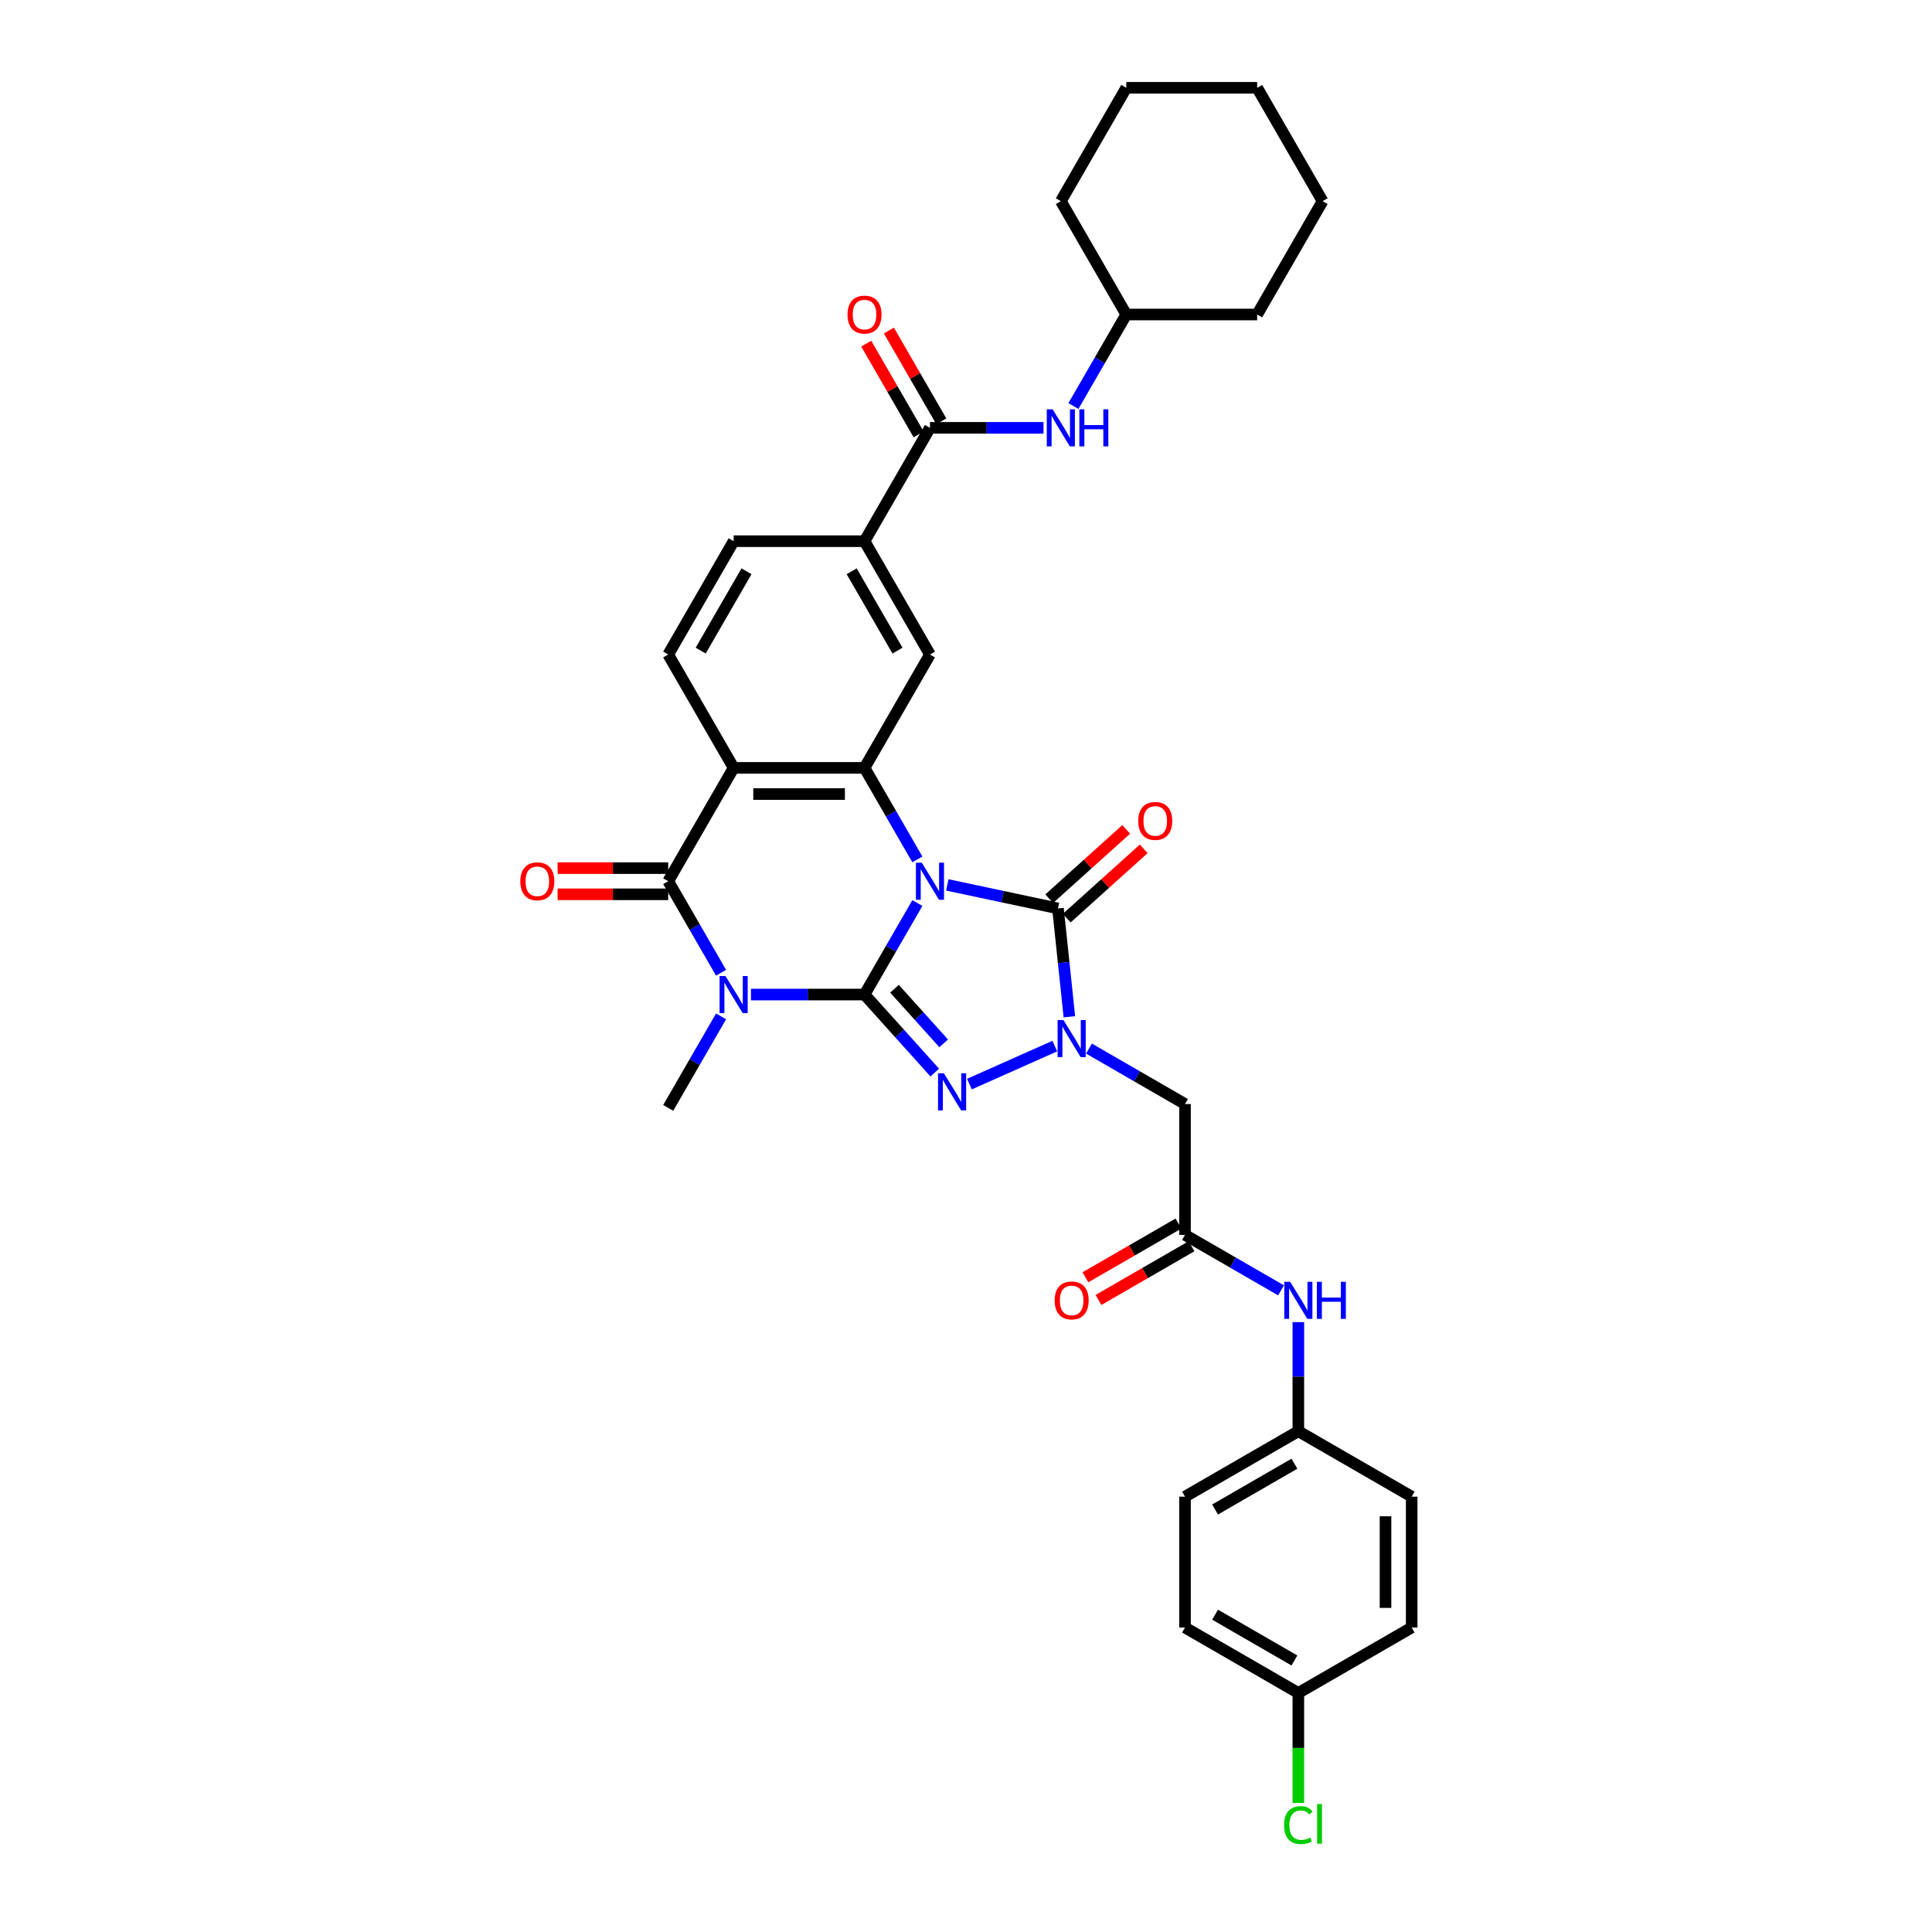 <?xml version='1.0' encoding='iso-8859-1'?>
<svg version='1.1' baseProfile='full'
              xmlns='http://www.w3.org/2000/svg'
                      xmlns:rdkit='http://www.rdkit.org/xml'
                      xmlns:xlink='http://www.w3.org/1999/xlink'
                  xml:space='preserve'
width='1000px' height='1000px' viewBox='0 0 1000 1000'>
<!-- END OF HEADER -->
<rect style='opacity:1.0;fill:#FFFFFF;stroke:none' width='1000' height='1000' x='0' y='0'> </rect>
<path class='bond-0' d='M 474.83,467.401 L 461.152,491.091' style='fill:none;fill-rule:evenodd;stroke:#0000FF;stroke-width:6px;stroke-linecap:butt;stroke-linejoin:miter;stroke-opacity:1' />
<path class='bond-0' d='M 461.152,491.091 L 447.475,514.781' style='fill:none;fill-rule:evenodd;stroke:#000000;stroke-width:6px;stroke-linecap:butt;stroke-linejoin:miter;stroke-opacity:1' />
<path class='bond-3' d='M 490.315,458.022 L 518.961,464.111' style='fill:none;fill-rule:evenodd;stroke:#0000FF;stroke-width:6px;stroke-linecap:butt;stroke-linejoin:miter;stroke-opacity:1' />
<path class='bond-3' d='M 518.961,464.111 L 547.607,470.199' style='fill:none;fill-rule:evenodd;stroke:#000000;stroke-width:6px;stroke-linecap:butt;stroke-linejoin:miter;stroke-opacity:1' />
<path class='bond-5' d='M 474.83,444.829 L 461.152,421.139' style='fill:none;fill-rule:evenodd;stroke:#0000FF;stroke-width:6px;stroke-linecap:butt;stroke-linejoin:miter;stroke-opacity:1' />
<path class='bond-5' d='M 461.152,421.139 L 447.475,397.449' style='fill:none;fill-rule:evenodd;stroke:#000000;stroke-width:6px;stroke-linecap:butt;stroke-linejoin:miter;stroke-opacity:1' />
<path class='bond-1' d='M 447.475,514.781 L 418.089,514.781' style='fill:none;fill-rule:evenodd;stroke:#000000;stroke-width:6px;stroke-linecap:butt;stroke-linejoin:miter;stroke-opacity:1' />
<path class='bond-1' d='M 418.089,514.781 L 388.702,514.781' style='fill:none;fill-rule:evenodd;stroke:#0000FF;stroke-width:6px;stroke-linecap:butt;stroke-linejoin:miter;stroke-opacity:1' />
<path class='bond-2' d='M 447.475,514.781 L 465.654,534.971' style='fill:none;fill-rule:evenodd;stroke:#000000;stroke-width:6px;stroke-linecap:butt;stroke-linejoin:miter;stroke-opacity:1' />
<path class='bond-2' d='M 465.654,534.971 L 483.834,555.162' style='fill:none;fill-rule:evenodd;stroke:#0000FF;stroke-width:6px;stroke-linecap:butt;stroke-linejoin:miter;stroke-opacity:1' />
<path class='bond-2' d='M 462.997,511.773 L 475.723,525.906' style='fill:none;fill-rule:evenodd;stroke:#000000;stroke-width:6px;stroke-linecap:butt;stroke-linejoin:miter;stroke-opacity:1' />
<path class='bond-2' d='M 475.723,525.906 L 488.448,540.039' style='fill:none;fill-rule:evenodd;stroke:#0000FF;stroke-width:6px;stroke-linecap:butt;stroke-linejoin:miter;stroke-opacity:1' />
<path class='bond-21' d='M 373.218,526.067 L 359.54,549.757' style='fill:none;fill-rule:evenodd;stroke:#0000FF;stroke-width:6px;stroke-linecap:butt;stroke-linejoin:miter;stroke-opacity:1' />
<path class='bond-21' d='M 359.54,549.757 L 345.863,573.447' style='fill:none;fill-rule:evenodd;stroke:#000000;stroke-width:6px;stroke-linecap:butt;stroke-linejoin:miter;stroke-opacity:1' />
<path class='bond-36' d='M 373.218,503.495 L 359.54,479.805' style='fill:none;fill-rule:evenodd;stroke:#0000FF;stroke-width:6px;stroke-linecap:butt;stroke-linejoin:miter;stroke-opacity:1' />
<path class='bond-36' d='M 359.54,479.805 L 345.863,456.115' style='fill:none;fill-rule:evenodd;stroke:#000000;stroke-width:6px;stroke-linecap:butt;stroke-linejoin:miter;stroke-opacity:1' />
<path class='bond-35' d='M 501.772,561.129 L 545.964,541.454' style='fill:none;fill-rule:evenodd;stroke:#0000FF;stroke-width:6px;stroke-linecap:butt;stroke-linejoin:miter;stroke-opacity:1' />
<path class='bond-4' d='M 547.607,470.199 L 550.554,498.242' style='fill:none;fill-rule:evenodd;stroke:#000000;stroke-width:6px;stroke-linecap:butt;stroke-linejoin:miter;stroke-opacity:1' />
<path class='bond-4' d='M 550.554,498.242 L 553.501,526.284' style='fill:none;fill-rule:evenodd;stroke:#0000FF;stroke-width:6px;stroke-linecap:butt;stroke-linejoin:miter;stroke-opacity:1' />
<path class='bond-15' d='M 552.14,475.234 L 572.06,457.297' style='fill:none;fill-rule:evenodd;stroke:#000000;stroke-width:6px;stroke-linecap:butt;stroke-linejoin:miter;stroke-opacity:1' />
<path class='bond-15' d='M 572.06,457.297 L 591.981,439.36' style='fill:none;fill-rule:evenodd;stroke:#FF0000;stroke-width:6px;stroke-linecap:butt;stroke-linejoin:miter;stroke-opacity:1' />
<path class='bond-15' d='M 543.074,465.165 L 562.995,447.228' style='fill:none;fill-rule:evenodd;stroke:#000000;stroke-width:6px;stroke-linecap:butt;stroke-linejoin:miter;stroke-opacity:1' />
<path class='bond-15' d='M 562.995,447.228 L 582.916,429.292' style='fill:none;fill-rule:evenodd;stroke:#FF0000;stroke-width:6px;stroke-linecap:butt;stroke-linejoin:miter;stroke-opacity:1' />
<path class='bond-8' d='M 563.657,542.748 L 588.505,557.094' style='fill:none;fill-rule:evenodd;stroke:#0000FF;stroke-width:6px;stroke-linecap:butt;stroke-linejoin:miter;stroke-opacity:1' />
<path class='bond-8' d='M 588.505,557.094 L 613.353,571.441' style='fill:none;fill-rule:evenodd;stroke:#000000;stroke-width:6px;stroke-linecap:butt;stroke-linejoin:miter;stroke-opacity:1' />
<path class='bond-7' d='M 447.475,397.449 L 379.733,397.449' style='fill:none;fill-rule:evenodd;stroke:#000000;stroke-width:6px;stroke-linecap:butt;stroke-linejoin:miter;stroke-opacity:1' />
<path class='bond-7' d='M 437.314,410.998 L 389.895,410.998' style='fill:none;fill-rule:evenodd;stroke:#000000;stroke-width:6px;stroke-linecap:butt;stroke-linejoin:miter;stroke-opacity:1' />
<path class='bond-10' d='M 447.475,397.449 L 481.346,338.784' style='fill:none;fill-rule:evenodd;stroke:#000000;stroke-width:6px;stroke-linecap:butt;stroke-linejoin:miter;stroke-opacity:1' />
<path class='bond-6' d='M 345.863,456.115 L 379.733,397.449' style='fill:none;fill-rule:evenodd;stroke:#000000;stroke-width:6px;stroke-linecap:butt;stroke-linejoin:miter;stroke-opacity:1' />
<path class='bond-16' d='M 345.863,449.341 L 317.242,449.341' style='fill:none;fill-rule:evenodd;stroke:#000000;stroke-width:6px;stroke-linecap:butt;stroke-linejoin:miter;stroke-opacity:1' />
<path class='bond-16' d='M 317.242,449.341 L 288.621,449.341' style='fill:none;fill-rule:evenodd;stroke:#FF0000;stroke-width:6px;stroke-linecap:butt;stroke-linejoin:miter;stroke-opacity:1' />
<path class='bond-16' d='M 345.863,462.889 L 317.242,462.889' style='fill:none;fill-rule:evenodd;stroke:#000000;stroke-width:6px;stroke-linecap:butt;stroke-linejoin:miter;stroke-opacity:1' />
<path class='bond-16' d='M 317.242,462.889 L 288.621,462.889' style='fill:none;fill-rule:evenodd;stroke:#FF0000;stroke-width:6px;stroke-linecap:butt;stroke-linejoin:miter;stroke-opacity:1' />
<path class='bond-13' d='M 379.733,397.449 L 345.863,338.784' style='fill:none;fill-rule:evenodd;stroke:#000000;stroke-width:6px;stroke-linecap:butt;stroke-linejoin:miter;stroke-opacity:1' />
<path class='bond-11' d='M 613.353,571.441 L 613.353,639.182' style='fill:none;fill-rule:evenodd;stroke:#000000;stroke-width:6px;stroke-linecap:butt;stroke-linejoin:miter;stroke-opacity:1' />
<path class='bond-9' d='M 481.346,221.452 L 447.475,280.118' style='fill:none;fill-rule:evenodd;stroke:#000000;stroke-width:6px;stroke-linecap:butt;stroke-linejoin:miter;stroke-opacity:1' />
<path class='bond-14' d='M 481.346,221.452 L 510.732,221.452' style='fill:none;fill-rule:evenodd;stroke:#000000;stroke-width:6px;stroke-linecap:butt;stroke-linejoin:miter;stroke-opacity:1' />
<path class='bond-14' d='M 510.732,221.452 L 540.118,221.452' style='fill:none;fill-rule:evenodd;stroke:#0000FF;stroke-width:6px;stroke-linecap:butt;stroke-linejoin:miter;stroke-opacity:1' />
<path class='bond-19' d='M 487.212,218.065 L 473.652,194.578' style='fill:none;fill-rule:evenodd;stroke:#000000;stroke-width:6px;stroke-linecap:butt;stroke-linejoin:miter;stroke-opacity:1' />
<path class='bond-19' d='M 473.652,194.578 L 460.092,171.091' style='fill:none;fill-rule:evenodd;stroke:#FF0000;stroke-width:6px;stroke-linecap:butt;stroke-linejoin:miter;stroke-opacity:1' />
<path class='bond-19' d='M 475.479,224.839 L 461.919,201.352' style='fill:none;fill-rule:evenodd;stroke:#000000;stroke-width:6px;stroke-linecap:butt;stroke-linejoin:miter;stroke-opacity:1' />
<path class='bond-19' d='M 461.919,201.352 L 448.359,177.865' style='fill:none;fill-rule:evenodd;stroke:#FF0000;stroke-width:6px;stroke-linecap:butt;stroke-linejoin:miter;stroke-opacity:1' />
<path class='bond-12' d='M 481.346,338.784 L 447.475,280.118' style='fill:none;fill-rule:evenodd;stroke:#000000;stroke-width:6px;stroke-linecap:butt;stroke-linejoin:miter;stroke-opacity:1' />
<path class='bond-12' d='M 464.532,336.758 L 440.822,295.692' style='fill:none;fill-rule:evenodd;stroke:#000000;stroke-width:6px;stroke-linecap:butt;stroke-linejoin:miter;stroke-opacity:1' />
<path class='bond-17' d='M 613.353,639.182 L 638.202,653.528' style='fill:none;fill-rule:evenodd;stroke:#000000;stroke-width:6px;stroke-linecap:butt;stroke-linejoin:miter;stroke-opacity:1' />
<path class='bond-17' d='M 638.202,653.528 L 663.05,667.874' style='fill:none;fill-rule:evenodd;stroke:#0000FF;stroke-width:6px;stroke-linecap:butt;stroke-linejoin:miter;stroke-opacity:1' />
<path class='bond-20' d='M 609.966,633.315 L 585.883,647.22' style='fill:none;fill-rule:evenodd;stroke:#000000;stroke-width:6px;stroke-linecap:butt;stroke-linejoin:miter;stroke-opacity:1' />
<path class='bond-20' d='M 585.883,647.22 L 561.801,661.124' style='fill:none;fill-rule:evenodd;stroke:#FF0000;stroke-width:6px;stroke-linecap:butt;stroke-linejoin:miter;stroke-opacity:1' />
<path class='bond-20' d='M 616.741,645.049 L 592.658,658.953' style='fill:none;fill-rule:evenodd;stroke:#000000;stroke-width:6px;stroke-linecap:butt;stroke-linejoin:miter;stroke-opacity:1' />
<path class='bond-20' d='M 592.658,658.953 L 568.575,672.857' style='fill:none;fill-rule:evenodd;stroke:#FF0000;stroke-width:6px;stroke-linecap:butt;stroke-linejoin:miter;stroke-opacity:1' />
<path class='bond-18' d='M 447.475,280.118 L 379.733,280.118' style='fill:none;fill-rule:evenodd;stroke:#000000;stroke-width:6px;stroke-linecap:butt;stroke-linejoin:miter;stroke-opacity:1' />
<path class='bond-37' d='M 345.863,338.784 L 379.733,280.118' style='fill:none;fill-rule:evenodd;stroke:#000000;stroke-width:6px;stroke-linecap:butt;stroke-linejoin:miter;stroke-opacity:1' />
<path class='bond-37' d='M 362.677,336.758 L 386.386,295.692' style='fill:none;fill-rule:evenodd;stroke:#000000;stroke-width:6px;stroke-linecap:butt;stroke-linejoin:miter;stroke-opacity:1' />
<path class='bond-24' d='M 555.603,210.166 L 569.28,186.476' style='fill:none;fill-rule:evenodd;stroke:#0000FF;stroke-width:6px;stroke-linecap:butt;stroke-linejoin:miter;stroke-opacity:1' />
<path class='bond-24' d='M 569.28,186.476 L 582.958,162.786' style='fill:none;fill-rule:evenodd;stroke:#000000;stroke-width:6px;stroke-linecap:butt;stroke-linejoin:miter;stroke-opacity:1' />
<path class='bond-22' d='M 672.019,684.338 L 672.019,712.566' style='fill:none;fill-rule:evenodd;stroke:#0000FF;stroke-width:6px;stroke-linecap:butt;stroke-linejoin:miter;stroke-opacity:1' />
<path class='bond-22' d='M 672.019,712.566 L 672.019,740.794' style='fill:none;fill-rule:evenodd;stroke:#000000;stroke-width:6px;stroke-linecap:butt;stroke-linejoin:miter;stroke-opacity:1' />
<path class='bond-26' d='M 672.019,740.794 L 730.685,774.665' style='fill:none;fill-rule:evenodd;stroke:#000000;stroke-width:6px;stroke-linecap:butt;stroke-linejoin:miter;stroke-opacity:1' />
<path class='bond-27' d='M 672.019,740.794 L 613.353,774.665' style='fill:none;fill-rule:evenodd;stroke:#000000;stroke-width:6px;stroke-linecap:butt;stroke-linejoin:miter;stroke-opacity:1' />
<path class='bond-27' d='M 669.994,757.608 L 628.927,781.317' style='fill:none;fill-rule:evenodd;stroke:#000000;stroke-width:6px;stroke-linecap:butt;stroke-linejoin:miter;stroke-opacity:1' />
<path class='bond-23' d='M 672.019,876.277 L 613.353,842.406' style='fill:none;fill-rule:evenodd;stroke:#000000;stroke-width:6px;stroke-linecap:butt;stroke-linejoin:miter;stroke-opacity:1' />
<path class='bond-23' d='M 669.994,859.463 L 628.927,835.754' style='fill:none;fill-rule:evenodd;stroke:#000000;stroke-width:6px;stroke-linecap:butt;stroke-linejoin:miter;stroke-opacity:1' />
<path class='bond-25' d='M 672.019,876.277 L 672.019,904.742' style='fill:none;fill-rule:evenodd;stroke:#000000;stroke-width:6px;stroke-linecap:butt;stroke-linejoin:miter;stroke-opacity:1' />
<path class='bond-25' d='M 672.019,904.742 L 672.019,933.207' style='fill:none;fill-rule:evenodd;stroke:#00CC00;stroke-width:6px;stroke-linecap:butt;stroke-linejoin:miter;stroke-opacity:1' />
<path class='bond-38' d='M 672.019,876.277 L 730.685,842.406' style='fill:none;fill-rule:evenodd;stroke:#000000;stroke-width:6px;stroke-linecap:butt;stroke-linejoin:miter;stroke-opacity:1' />
<path class='bond-30' d='M 582.958,162.786 L 650.699,162.786' style='fill:none;fill-rule:evenodd;stroke:#000000;stroke-width:6px;stroke-linecap:butt;stroke-linejoin:miter;stroke-opacity:1' />
<path class='bond-31' d='M 582.958,162.786 L 549.087,104.12' style='fill:none;fill-rule:evenodd;stroke:#000000;stroke-width:6px;stroke-linecap:butt;stroke-linejoin:miter;stroke-opacity:1' />
<path class='bond-29' d='M 730.685,774.665 L 730.685,842.406' style='fill:none;fill-rule:evenodd;stroke:#000000;stroke-width:6px;stroke-linecap:butt;stroke-linejoin:miter;stroke-opacity:1' />
<path class='bond-29' d='M 717.137,784.826 L 717.137,832.245' style='fill:none;fill-rule:evenodd;stroke:#000000;stroke-width:6px;stroke-linecap:butt;stroke-linejoin:miter;stroke-opacity:1' />
<path class='bond-28' d='M 613.353,774.665 L 613.353,842.406' style='fill:none;fill-rule:evenodd;stroke:#000000;stroke-width:6px;stroke-linecap:butt;stroke-linejoin:miter;stroke-opacity:1' />
<path class='bond-33' d='M 650.699,162.786 L 684.57,104.12' style='fill:none;fill-rule:evenodd;stroke:#000000;stroke-width:6px;stroke-linecap:butt;stroke-linejoin:miter;stroke-opacity:1' />
<path class='bond-32' d='M 549.087,104.12 L 582.958,45.455' style='fill:none;fill-rule:evenodd;stroke:#000000;stroke-width:6px;stroke-linecap:butt;stroke-linejoin:miter;stroke-opacity:1' />
<path class='bond-34' d='M 582.958,45.455 L 650.699,45.455' style='fill:none;fill-rule:evenodd;stroke:#000000;stroke-width:6px;stroke-linecap:butt;stroke-linejoin:miter;stroke-opacity:1' />
<path class='bond-39' d='M 684.57,104.12 L 650.699,45.455' style='fill:none;fill-rule:evenodd;stroke:#000000;stroke-width:6px;stroke-linecap:butt;stroke-linejoin:miter;stroke-opacity:1' />
<path  class='atom-0' d='M 477.105 446.523
L 483.391 456.684
Q 484.015 457.687, 485.017 459.502
Q 486.02 461.318, 486.074 461.426
L 486.074 446.523
L 488.621 446.523
L 488.621 465.707
L 485.993 465.707
L 479.246 454.598
Q 478.46 453.297, 477.62 451.807
Q 476.807 450.317, 476.563 449.856
L 476.563 465.707
L 474.07 465.707
L 474.07 446.523
L 477.105 446.523
' fill='#0000FF'/>
<path  class='atom-2' d='M 375.493 505.189
L 381.779 515.35
Q 382.402 516.353, 383.405 518.168
Q 384.408 519.984, 384.462 520.092
L 384.462 505.189
L 387.009 505.189
L 387.009 524.373
L 384.381 524.373
L 377.633 513.264
Q 376.848 511.963, 376.008 510.473
Q 375.195 508.982, 374.951 508.522
L 374.951 524.373
L 372.458 524.373
L 372.458 505.189
L 375.493 505.189
' fill='#0000FF'/>
<path  class='atom-3' d='M 488.562 555.531
L 494.849 565.692
Q 495.472 566.694, 496.474 568.51
Q 497.477 570.325, 497.531 570.434
L 497.531 555.531
L 500.078 555.531
L 500.078 574.715
L 497.45 574.715
L 490.703 563.605
Q 489.917 562.305, 489.077 560.814
Q 488.264 559.324, 488.02 558.863
L 488.02 574.715
L 485.527 574.715
L 485.527 555.531
L 488.562 555.531
' fill='#0000FF'/>
<path  class='atom-5' d='M 550.447 527.978
L 556.733 538.139
Q 557.357 539.141, 558.359 540.957
Q 559.362 542.772, 559.416 542.881
L 559.416 527.978
L 561.963 527.978
L 561.963 547.162
L 559.335 547.162
L 552.588 536.052
Q 551.802 534.752, 550.962 533.261
Q 550.149 531.771, 549.905 531.31
L 549.905 547.162
L 547.412 547.162
L 547.412 527.978
L 550.447 527.978
' fill='#0000FF'/>
<path  class='atom-15' d='M 544.846 211.86
L 551.133 222.021
Q 551.756 223.024, 552.759 224.839
Q 553.761 226.655, 553.815 226.763
L 553.815 211.86
L 556.362 211.86
L 556.362 231.044
L 553.734 231.044
L 546.987 219.935
Q 546.201 218.634, 545.361 217.144
Q 544.548 215.653, 544.305 215.193
L 544.305 231.044
L 541.812 231.044
L 541.812 211.86
L 544.846 211.86
' fill='#0000FF'/>
<path  class='atom-15' d='M 558.666 211.86
L 561.267 211.86
L 561.267 220.016
L 571.076 220.016
L 571.076 211.86
L 573.677 211.86
L 573.677 231.044
L 571.076 231.044
L 571.076 222.184
L 561.267 222.184
L 561.267 231.044
L 558.666 231.044
L 558.666 211.86
' fill='#0000FF'/>
<path  class='atom-16' d='M 589.142 424.926
Q 589.142 420.319, 591.418 417.745
Q 593.694 415.171, 597.948 415.171
Q 602.203 415.171, 604.479 417.745
Q 606.755 420.319, 606.755 424.926
Q 606.755 429.586, 604.452 432.242
Q 602.148 434.87, 597.948 434.87
Q 593.721 434.87, 591.418 432.242
Q 589.142 429.613, 589.142 424.926
M 597.948 432.702
Q 600.875 432.702, 602.446 430.752
Q 604.045 428.773, 604.045 424.926
Q 604.045 421.159, 602.446 419.263
Q 600.875 417.339, 597.948 417.339
Q 595.022 417.339, 593.423 419.235
Q 591.852 421.132, 591.852 424.926
Q 591.852 428.801, 593.423 430.752
Q 595.022 432.702, 597.948 432.702
' fill='#FF0000'/>
<path  class='atom-17' d='M 269.315 456.169
Q 269.315 451.563, 271.591 448.989
Q 273.867 446.415, 278.121 446.415
Q 282.375 446.415, 284.652 448.989
Q 286.928 451.563, 286.928 456.169
Q 286.928 460.83, 284.624 463.485
Q 282.321 466.114, 278.121 466.114
Q 273.894 466.114, 271.591 463.485
Q 269.315 460.857, 269.315 456.169
M 278.121 463.946
Q 281.048 463.946, 282.619 461.995
Q 284.218 460.017, 284.218 456.169
Q 284.218 452.403, 282.619 450.506
Q 281.048 448.582, 278.121 448.582
Q 275.195 448.582, 273.596 450.479
Q 272.025 452.376, 272.025 456.169
Q 272.025 460.044, 273.596 461.995
Q 275.195 463.946, 278.121 463.946
' fill='#FF0000'/>
<path  class='atom-18' d='M 667.779 663.46
L 674.065 673.622
Q 674.688 674.624, 675.691 676.44
Q 676.693 678.255, 676.748 678.364
L 676.748 663.46
L 679.295 663.46
L 679.295 682.645
L 676.666 682.645
L 669.919 671.535
Q 669.133 670.235, 668.293 668.744
Q 667.481 667.254, 667.237 666.793
L 667.237 682.645
L 664.744 682.645
L 664.744 663.46
L 667.779 663.46
' fill='#0000FF'/>
<path  class='atom-18' d='M 681.598 663.46
L 684.199 663.46
L 684.199 671.617
L 694.008 671.617
L 694.008 663.46
L 696.609 663.46
L 696.609 682.645
L 694.008 682.645
L 694.008 673.784
L 684.199 673.784
L 684.199 682.645
L 681.598 682.645
L 681.598 663.46
' fill='#0000FF'/>
<path  class='atom-20' d='M 438.669 162.84
Q 438.669 158.234, 440.945 155.66
Q 443.221 153.086, 447.475 153.086
Q 451.729 153.086, 454.005 155.66
Q 456.281 158.234, 456.281 162.84
Q 456.281 167.501, 453.978 170.156
Q 451.675 172.785, 447.475 172.785
Q 443.248 172.785, 440.945 170.156
Q 438.669 167.528, 438.669 162.84
M 447.475 170.617
Q 450.401 170.617, 451.973 168.666
Q 453.572 166.688, 453.572 162.84
Q 453.572 159.074, 451.973 157.177
Q 450.401 155.253, 447.475 155.253
Q 444.548 155.253, 442.95 157.15
Q 441.378 159.047, 441.378 162.84
Q 441.378 166.715, 442.95 168.666
Q 444.548 170.617, 447.475 170.617
' fill='#FF0000'/>
<path  class='atom-21' d='M 545.881 673.107
Q 545.881 668.5, 548.157 665.926
Q 550.433 663.352, 554.688 663.352
Q 558.942 663.352, 561.218 665.926
Q 563.494 668.5, 563.494 673.107
Q 563.494 677.767, 561.191 680.423
Q 558.888 683.051, 554.688 683.051
Q 550.461 683.051, 548.157 680.423
Q 545.881 677.795, 545.881 673.107
M 554.688 680.884
Q 557.614 680.884, 559.186 678.933
Q 560.784 676.955, 560.784 673.107
Q 560.784 669.34, 559.186 667.444
Q 557.614 665.52, 554.688 665.52
Q 551.761 665.52, 550.163 667.417
Q 548.591 669.313, 548.591 673.107
Q 548.591 676.982, 550.163 678.933
Q 551.761 680.884, 554.688 680.884
' fill='#FF0000'/>
<path  class='atom-26' d='M 664.622 944.682
Q 664.622 939.913, 666.844 937.42
Q 669.093 934.9, 673.347 934.9
Q 677.303 934.9, 679.417 937.691
L 677.628 939.155
Q 676.084 937.122, 673.347 937.122
Q 670.448 937.122, 668.903 939.073
Q 667.386 940.997, 667.386 944.682
Q 667.386 948.476, 668.957 950.427
Q 670.556 952.378, 673.645 952.378
Q 675.759 952.378, 678.224 951.104
L 678.983 953.136
Q 677.981 953.787, 676.463 954.166
Q 674.946 954.545, 673.266 954.545
Q 669.093 954.545, 666.844 951.998
Q 664.622 949.451, 664.622 944.682
' fill='#00CC00'/>
<path  class='atom-26' d='M 681.747 933.735
L 684.24 933.735
L 684.24 954.302
L 681.747 954.302
L 681.747 933.735
' fill='#00CC00'/>
</svg>
